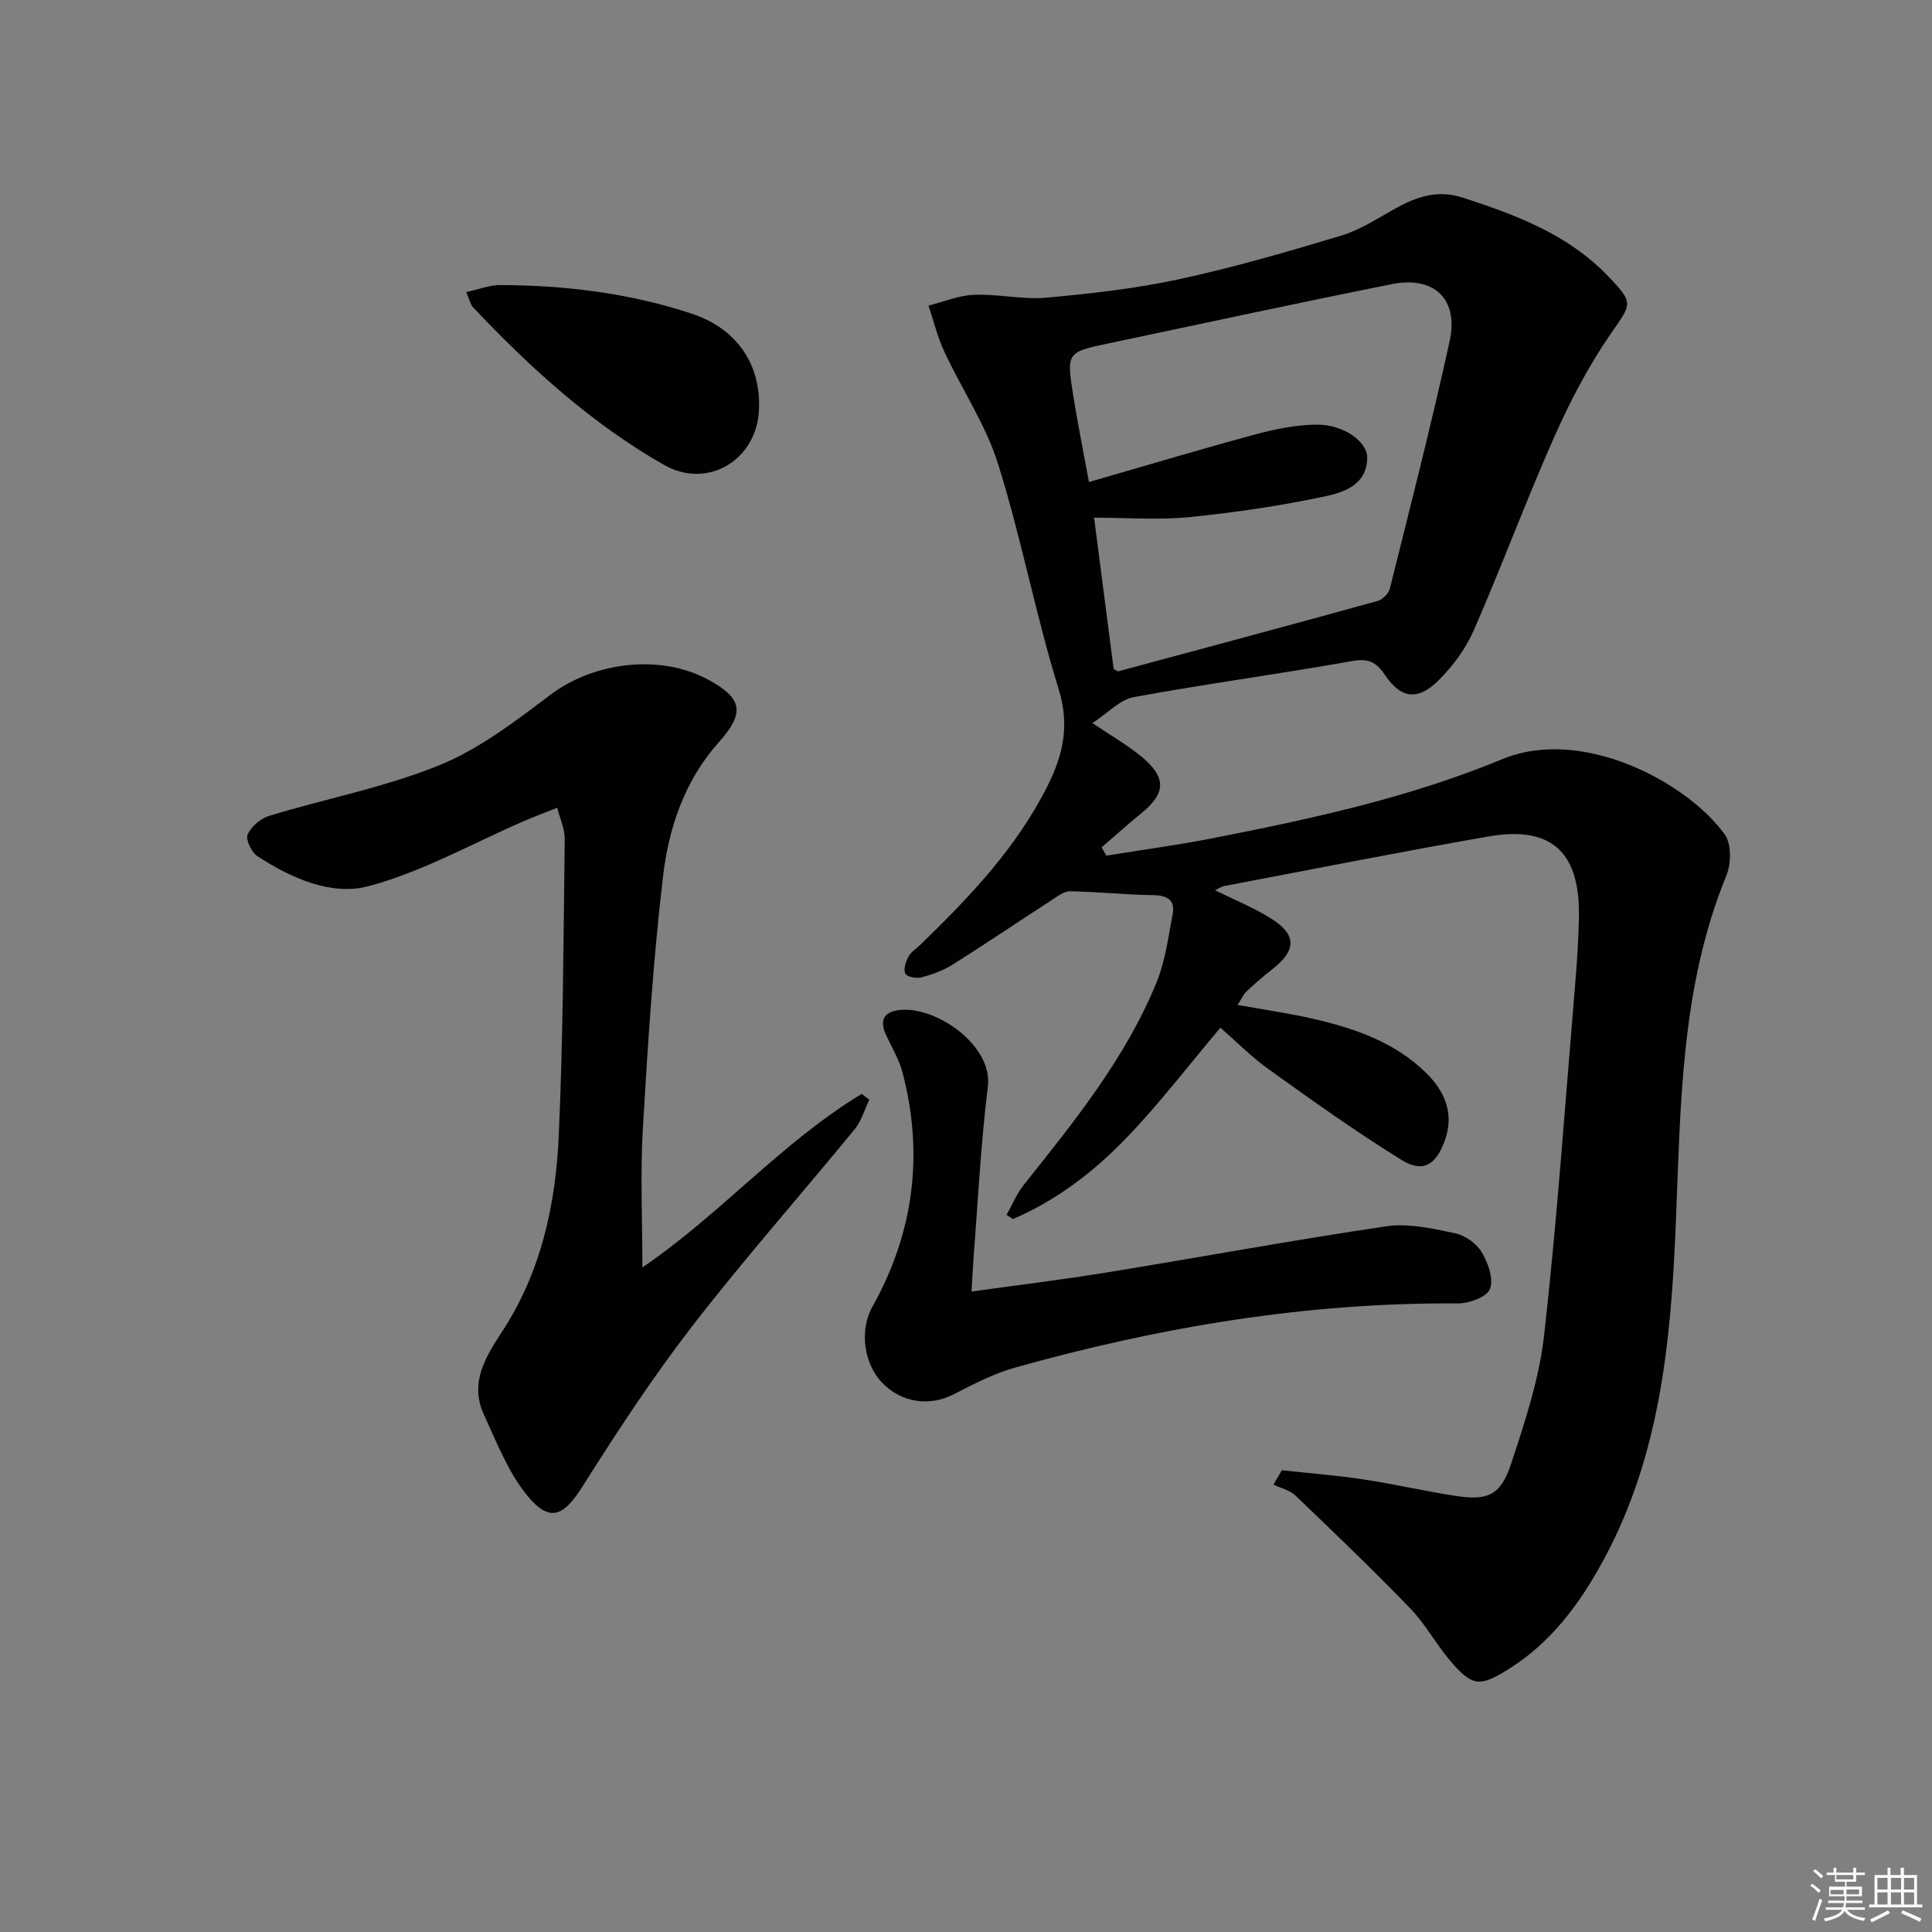 <svg enable-background="new 0 0 400 400" viewBox="0 0 400 400" xmlns="http://www.w3.org/2000/svg"><rect x="0" y="0" width="400" height="400" fill="#808080" stroke="none"/><g fill="#010100"><path d="m251.56 184.31c3.93 1.94 7.78 3.52 11.29 5.66 5.65 3.44 5.69 6.7.55 10.72-1.83 1.43-3.6 2.95-5.29 4.55-.69.65-1.1 1.62-1.88 2.82 5.49.99 10.71 1.73 15.82 2.91 8.49 1.96 16.66 4.8 23.09 11.04 4.08 3.97 6.07 8.67 3.89 14.42-1.8 4.75-4.45 6.44-8.8 3.76-9.43-5.82-18.46-12.29-27.47-18.74-3.64-2.6-6.82-5.83-10.09-8.68-6.47 7.66-12.49 15.56-19.32 22.68-6.77 7.06-14.55 13.06-23.65 16.95-.43-.29-.87-.59-1.3-.88 1.17-2.07 2.09-4.35 3.55-6.19 10.48-13.16 21.11-26.25 27.53-42.01 1.78-4.38 2.39-9.27 3.29-13.97.58-3.02-1.07-3.98-4.05-4.02-5.73-.08-11.44-.7-17.17-.8-1.29-.02-2.67 1.09-3.88 1.87-6.84 4.43-13.58 9-20.48 13.34-1.94 1.22-4.21 2.03-6.43 2.62-1.03.27-2.99-.1-3.32-.78-.43-.88.09-2.48.65-3.53.52-.98 1.62-1.64 2.46-2.45 10.19-9.88 19.94-20.08 26.38-32.98 3.2-6.41 4.56-12.5 2.25-19.95-4.75-15.34-7.72-31.23-12.52-46.56-2.54-8.12-7.49-15.47-11.13-23.27-1.42-3.04-2.22-6.37-3.3-9.57 3.16-.79 6.29-2.12 9.47-2.24 4.96-.19 10 1.04 14.9.6 9.22-.83 18.5-1.87 27.53-3.82 11.32-2.45 22.49-5.69 33.59-9.04 3.91-1.18 7.48-3.56 11.11-5.57 4.45-2.46 8.75-4 14.09-2.26 11.01 3.58 21.69 7.58 29.94 16.16 5.56 5.78 4.95 5.71.56 12.1-4.58 6.66-8.39 13.95-11.67 21.36-5.84 13.18-10.84 26.73-16.62 39.94-1.68 3.84-4.37 7.48-7.37 10.43-4.27 4.21-7.73 3.7-11.05-1.22-1.82-2.7-3.43-3.44-6.8-2.84-15.03 2.68-30.17 4.7-45.18 7.46-2.9.53-5.38 3.32-8.56 5.38 3.99 2.69 7.29 4.56 10.16 6.94 5.21 4.32 5.07 7.57 0 11.7-2.81 2.29-5.5 4.71-8.25 7.08.32.57.65 1.15.97 1.72 7.37-1.19 14.77-2.18 22.09-3.62 20.35-3.99 40.61-8.37 59.88-16.35 16.71-6.92 38.6 5.03 46.1 15.64 1.38 1.96 1.31 6 .32 8.42-9.57 23.35-9.47 47.97-10.5 72.56-.99 23.79-3.22 47.49-14.89 69.07-4.9 9.05-10.83 17.16-19.74 22.72-5.99 3.74-7.51 3.63-12.18-1.89-2.89-3.42-5.06-7.5-8.16-10.71-7.73-7.99-15.77-15.7-23.8-23.39-1.15-1.1-2.99-1.5-4.51-2.22.58-.99 1.15-1.99 1.73-2.98 5.58.61 11.19 1.03 16.73 1.87 6.39.96 12.71 2.42 19.09 3.42 6.73 1.05 9.45-.03 11.58-6.44 2.91-8.77 5.88-17.76 6.91-26.87 2.66-23.6 4.3-47.32 6.29-70.99.44-5.3.85-10.62.91-15.93.14-13.17-5.83-18.52-18.72-16.28-18.29 3.19-36.51 6.81-54.75 10.27-.6.14-1.14.53-1.87.86zm-20.99-45.8c.66.34.83.51.95.48 17.91-4.82 35.83-9.63 53.71-14.57 1.03-.28 2.28-1.55 2.53-2.57 4.24-17.04 8.61-34.05 12.37-51.2 1.91-8.72-3.18-13.58-11.97-11.82-19.5 3.89-38.93 8.12-58.39 12.21-8.91 1.87-8.98 1.88-7.58 10.77.89 5.63 2.03 11.22 3.27 17.99 12.14-3.5 23.37-6.88 34.68-9.92 4.1-1.1 8.4-1.96 12.61-1.96 5.48 0 10.36 3.54 10.32 6.87-.07 5.63-4.89 7.16-8.84 8-9.21 1.95-18.58 3.33-27.95 4.27-6.38.64-12.88.12-19.76.12 1.4 10.79 2.75 21.22 4.05 31.33z"/><path d="m133 262.4c16.01-10.86 28.82-25.88 45.4-35.92.53.4 1.06.81 1.59 1.21-1 2.05-1.64 4.39-3.04 6.11-11.18 13.64-22.88 26.86-33.66 40.8-8.2 10.61-15.58 21.9-22.75 33.25-3.8 6.01-6.68 7.46-11.27 1.93-3.99-4.81-6.37-11.03-9.05-16.82-3.08-6.65.26-11.94 3.86-17.46 7.93-12.17 10.96-26.07 11.6-40.28.92-20.45.98-40.95 1.24-61.43.03-2.18-1.01-4.37-1.55-6.55-2.22.88-4.47 1.71-6.67 2.66-10.78 4.65-21.21 10.59-32.42 13.58-7.67 2.04-16-1.66-22.97-6.21-1.23-.8-2.5-3.45-2.04-4.49.73-1.66 2.7-3.34 4.49-3.88 11.72-3.55 23.9-5.88 35.18-10.46 8.3-3.37 15.77-9.13 23.03-14.6 8.99-6.78 22.7-8.52 32.66-3.12 7.25 3.93 7.56 6.95 2.15 13-7.01 7.84-10.33 17.66-11.51 27.74-2.03 17.31-3.15 34.73-4.17 52.14-.55 9.4-.1 18.89-.1 28.8z"/><path d="m201.15 267.4c9.72-1.36 18.89-2.47 28-3.95 19.3-3.14 38.54-6.71 57.88-9.56 4.58-.67 9.54.46 14.18 1.43 2.08.43 4.46 2.11 5.55 3.91 1.33 2.2 2.51 5.54 1.73 7.63-.61 1.64-4.3 3.01-6.62 3-31.27-.23-61.74 4.88-91.73 13.29-4.43 1.24-8.63 3.44-12.76 5.56-4.92 2.52-10.72 1.74-14.74-2.43-3.91-4.05-4.65-11.05-2.06-15.66 8.6-15.33 10.73-31.59 6.27-48.6-.7-2.69-2.21-5.17-3.4-7.73-1.64-3.51.03-5.03 3.32-5.22 7.6-.44 18.8 7.61 17.76 15.89-1.48 11.85-2.05 23.82-2.99 35.73-.14 1.94-.22 3.89-.39 6.71z"/><path d="m96.52 60.47c2.63-.57 4.82-1.45 7-1.45 13.51.03 26.84 1.67 39.69 5.92 9.47 3.13 14.42 10.66 13.92 20.05-.55 10.34-10.69 16.38-19.66 11.26-15.01-8.56-27.68-20.09-39.5-32.59-.59-.63-.77-1.66-1.45-3.19z"/></g><path d="m374.8 390.4.4-.4c.7.5 1.3 1 1.8 1.4l-.5.5c-.5-.6-1.1-1.1-1.7-1.5zm1 7.3-.6-.3c.5-1.4 1.1-2.8 1.5-4.3.2.1.4.2.6.3-.5 1.3-1 2.8-1.5 4.3zm-.4-10.3.4-.4c.4.3 1 .8 1.7 1.4l-.5.5c-.4-.5-1-1-1.6-1.5zm2.5.3h1.7v-1h.6v1h3.5v-1h.6v1h1.8v.5h-1.8v1.4h-2v1h3.2v2h-3.2v.9h3.3v.5h-3.4c0 .3-.1.6-.1.9h4v.5h-3.7c.7.9 1.9 1.5 3.8 1.7-.1.2-.2.4-.3.6-2.1-.4-3.5-1.1-4-2.1-.4 1-1.8 1.7-4 2.2-.1-.2-.2-.4-.3-.6 2.1-.4 3.4-1 3.8-1.8h-3.4v-.5h3.6c.1-.3.1-.6.2-.9h-3.3v-.5h3.4c0-.3 0-.6 0-.9h-3.2v-2h3.3v-1h-2.1v-1.4h-1.7v-.5zm1.1 3.5v1h2.7c0-.3 0-.4 0-.4 0-.1 0-.2 0-.2 0-.1 0-.2 0-.3h-2.7zm1.2-3v.9h3.5v-.9zm4.7 3h-2.6v.6.4h2.6z" fill="#fafafb"/><path d="m393.6 386.7h.6v1.5h2.7v6.1h1.1v.6h-11v-.6h1.1v-6.1h2.7v-1.5h.6v1.5h2.1v-1.5zm-2.7 8.8.4.6c-1.2.6-2.5 1.3-3.8 1.9-.1-.2-.2-.4-.3-.6 1.2-.6 2.5-1.2 3.7-1.9zm-2.2-6.7v2.4h2.1v-2.4zm0 3v2.5h2.1v-2.5zm2.8-3v2.4h2.1v-2.4zm0 3v2.5h2.1v-2.5zm6 6.1c-1.4-.7-2.7-1.3-3.9-1.8l.3-.6c1.5.6 2.7 1.2 3.9 1.7zm-1.2-9.1h-2.1v2.4h2.1zm-2.1 3v2.5h2.1v-2.5z" fill="#fafafb"/></svg>